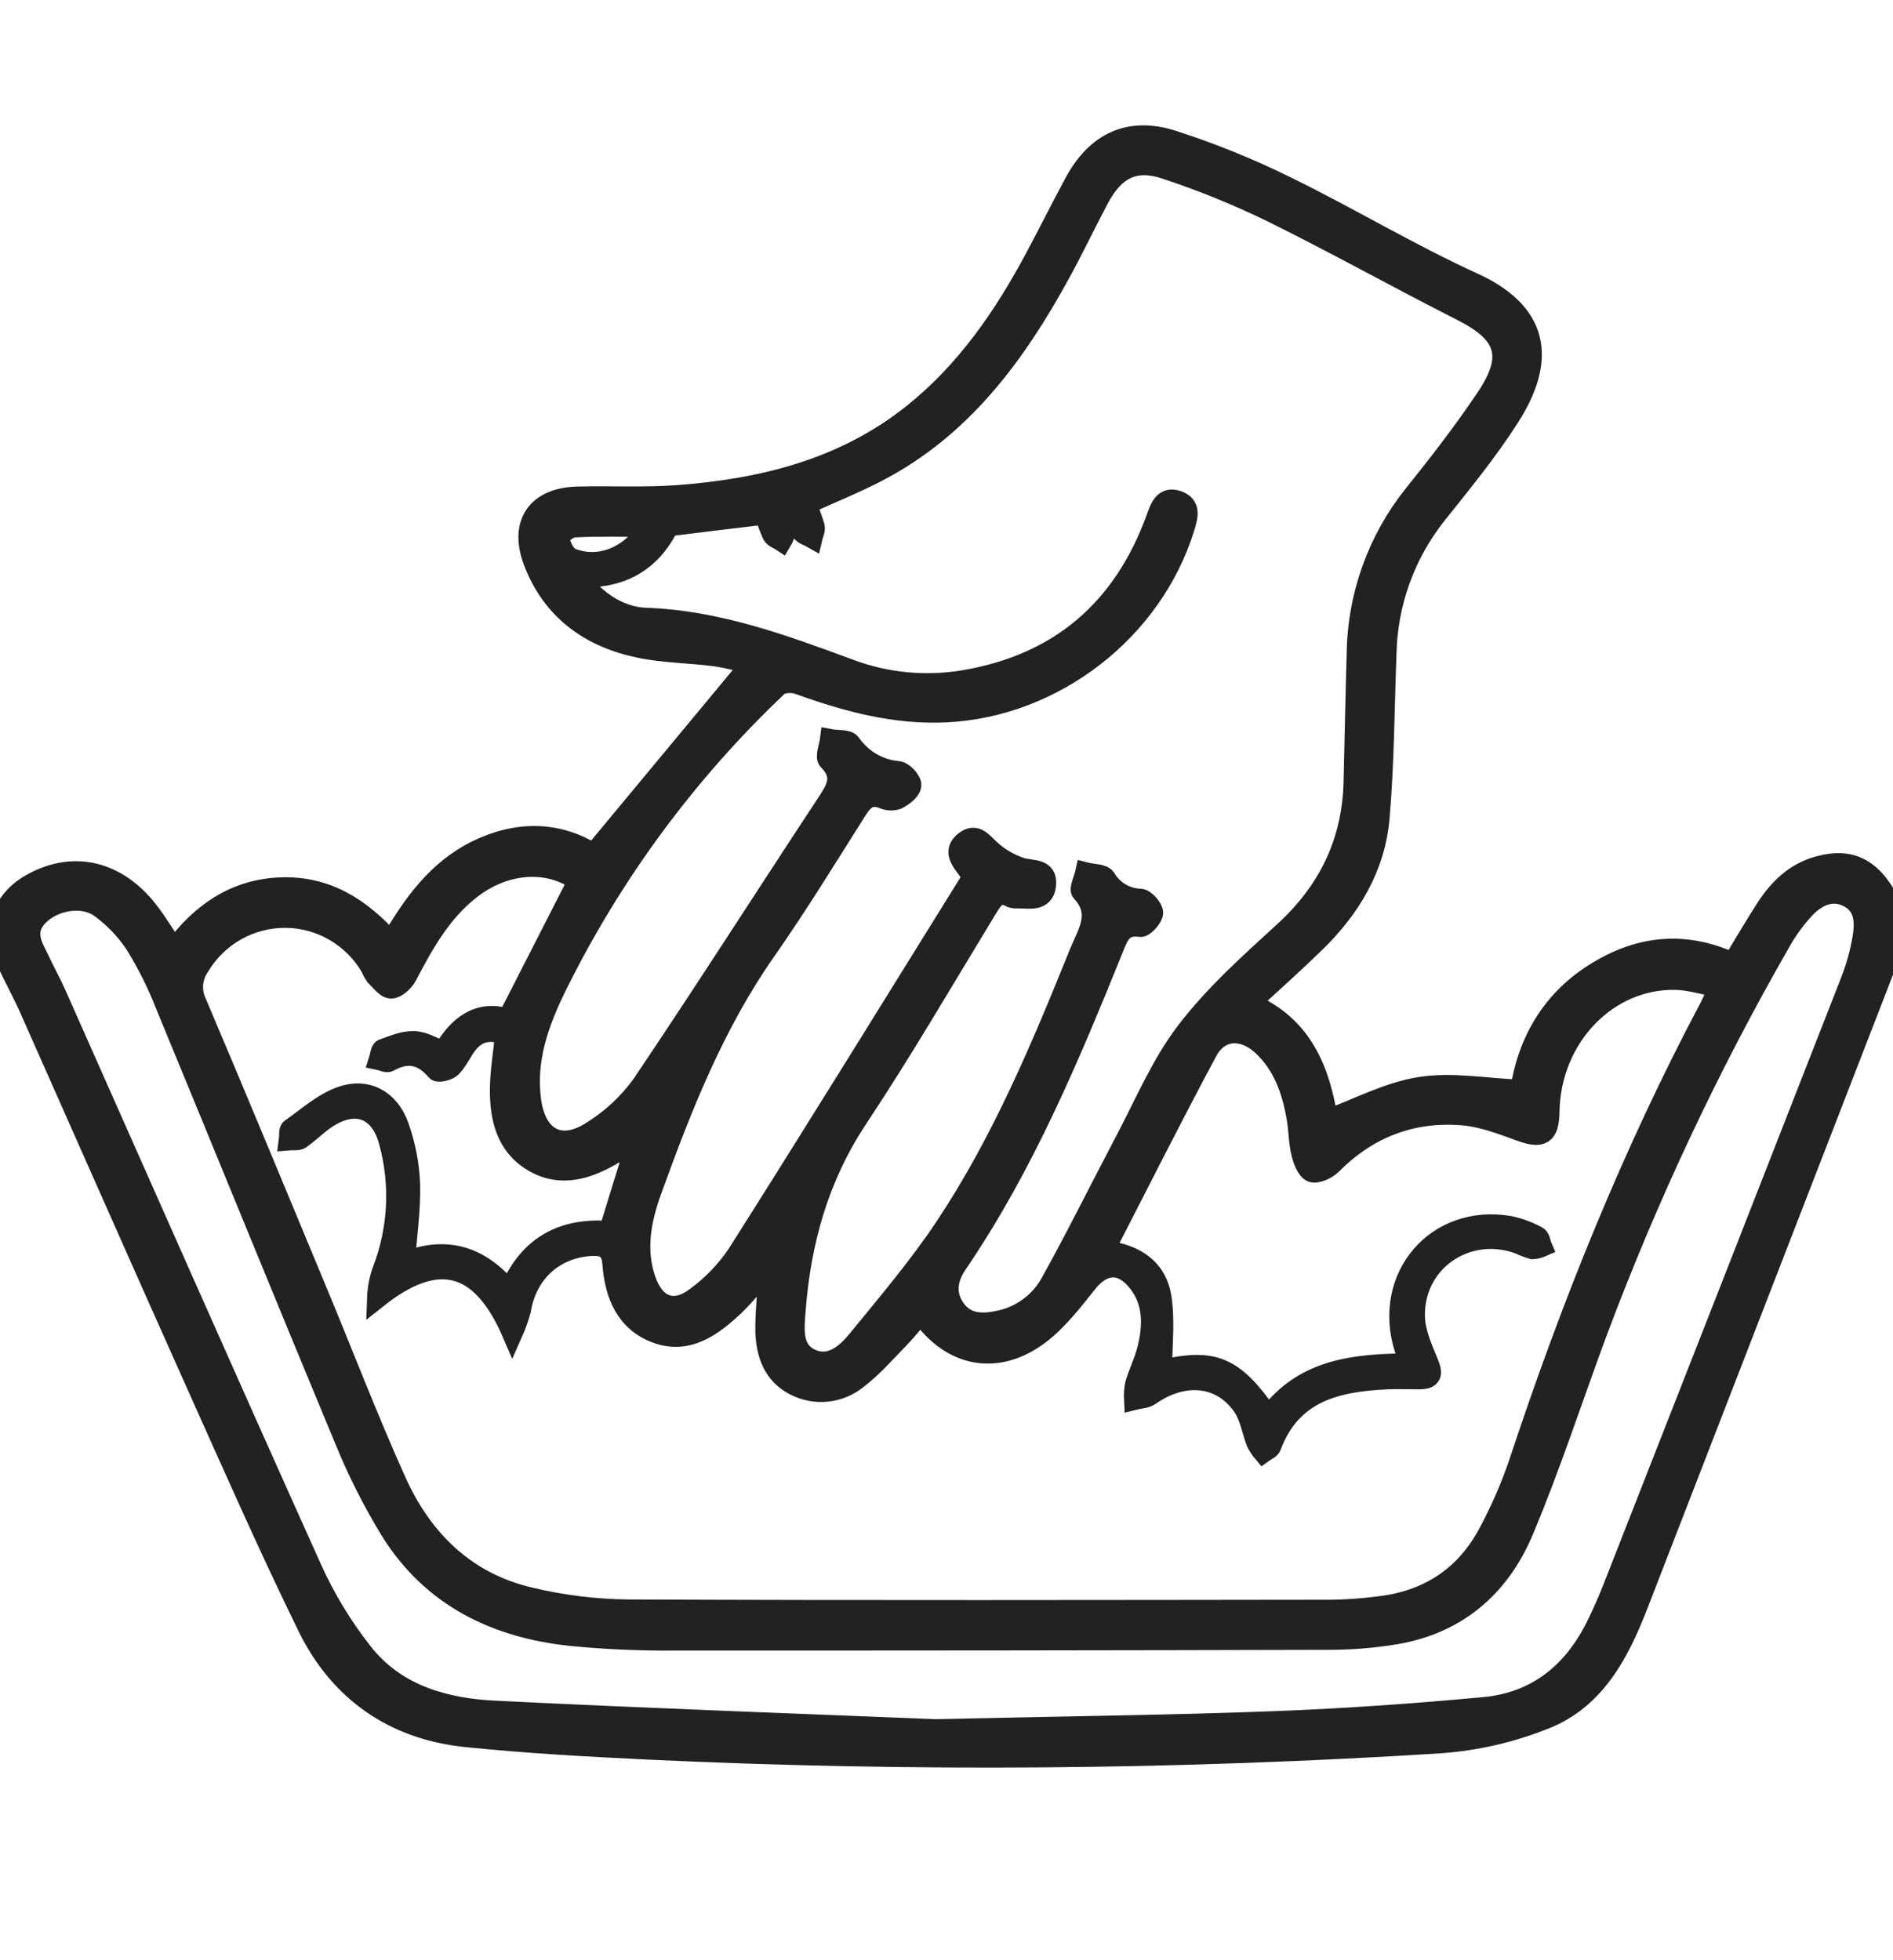 <svg xmlns="http://www.w3.org/2000/svg" fill="none" viewBox="0 0 28 29" height="29" width="28">
<g clip-path="url(#clip0_2077_1716)">
<path stroke-width="0.3" stroke="#222222" fill="#222222" d="M28 14.005C26.742 17.252 25.484 20.499 24.226 23.746C23.949 24.46 23.592 25.145 22.84 25.437C22.349 25.632 21.832 25.751 21.306 25.789C17.403 26.035 13.489 26.066 9.582 25.882C8.682 25.838 7.781 25.789 6.885 25.696C5.83 25.586 5.027 25.031 4.556 24.078C3.973 22.887 3.437 21.668 2.894 20.456C2.066 18.608 1.25 16.753 0.428 14.903C0.327 14.677 0.205 14.46 0.103 14.236C-0.123 13.745 0.031 13.3 0.502 13.054C1.108 12.735 1.735 12.889 2.193 13.477C2.327 13.649 2.439 13.839 2.576 14.043C2.973 13.506 3.477 13.155 4.152 13.13C4.827 13.105 5.336 13.428 5.784 13.932C6.1 13.379 6.469 12.871 7.044 12.585C7.638 12.292 8.238 12.292 8.779 12.628L11.108 9.822C10.943 9.786 10.758 9.732 10.569 9.707C10.2 9.659 9.821 9.659 9.458 9.583C8.728 9.432 8.167 9.03 7.892 8.31C7.677 7.743 7.942 7.362 8.544 7.348C9.036 7.336 9.53 7.363 10.02 7.327C11.283 7.233 12.486 6.936 13.504 6.122C14.29 5.494 14.849 4.681 15.318 3.8C15.513 3.436 15.696 3.067 15.892 2.704C16.21 2.113 16.693 1.875 17.33 2.073C17.91 2.259 18.476 2.487 19.022 2.757C19.954 3.213 20.847 3.753 21.791 4.183C22.862 4.672 22.807 5.415 22.332 6.163C22.009 6.671 21.623 7.141 21.247 7.613C20.783 8.198 20.522 8.92 20.506 9.669C20.476 10.476 20.473 11.285 20.405 12.087C20.343 12.83 19.973 13.442 19.446 13.952C19.139 14.251 18.819 14.537 18.487 14.842C19.277 15.178 19.525 15.855 19.638 16.562C20.09 16.396 20.535 16.156 21.008 16.082C21.482 16.008 21.974 16.102 22.49 16.123C22.591 15.444 22.926 14.821 23.574 14.408C24.222 13.995 24.895 13.908 25.629 14.243C25.791 13.976 25.946 13.71 26.113 13.45C26.305 13.151 26.547 12.909 26.905 12.814C27.405 12.68 27.718 12.859 28.001 13.446L28 14.005ZM14.386 12.975C14.346 12.916 14.326 12.885 14.305 12.855C14.209 12.727 14.095 12.587 14.266 12.45C14.437 12.313 14.529 12.465 14.65 12.573C14.782 12.693 14.937 12.783 15.106 12.838C15.266 12.887 15.496 12.838 15.471 13.094C15.446 13.35 15.212 13.286 15.039 13.288C15.011 13.291 14.984 13.288 14.958 13.278C14.766 13.172 14.69 13.297 14.602 13.44C13.969 14.48 13.356 15.536 12.684 16.549C12.108 17.419 11.843 18.371 11.766 19.393C11.746 19.658 11.707 19.972 11.993 20.104C12.28 20.235 12.512 20.034 12.682 19.827C13.126 19.282 13.585 18.743 13.975 18.158C14.817 16.894 15.401 15.497 15.968 14.092C16.088 13.797 16.294 13.514 15.997 13.194C15.959 13.153 16.034 13.005 16.055 12.907C16.158 12.934 16.31 12.927 16.354 12.993C16.407 13.084 16.483 13.159 16.573 13.213C16.663 13.266 16.765 13.295 16.869 13.298C16.938 13.302 17.056 13.436 17.055 13.505C17.054 13.574 16.923 13.72 16.868 13.712C16.594 13.669 16.539 13.856 16.462 14.047C15.812 15.654 15.142 17.253 14.161 18.694C14.012 18.912 13.975 19.14 14.126 19.359C14.276 19.577 14.506 19.594 14.742 19.545C14.905 19.517 15.06 19.454 15.196 19.359C15.332 19.265 15.446 19.141 15.529 18.997C15.912 18.311 16.259 17.605 16.625 16.911C16.921 16.354 17.167 15.755 17.545 15.261C17.963 14.713 18.489 14.244 19 13.776C19.65 13.178 20 12.458 20.023 11.573C20.039 10.94 20.05 10.306 20.069 9.672C20.08 8.81 20.38 7.978 20.919 7.309C21.29 6.846 21.656 6.374 21.986 5.88C22.397 5.266 22.274 4.929 21.623 4.6C20.68 4.122 19.757 3.606 18.81 3.138C18.303 2.891 17.781 2.679 17.246 2.502C16.782 2.345 16.486 2.502 16.253 2.94C16.06 3.304 15.883 3.677 15.685 4.039C15.025 5.247 14.228 6.331 12.975 6.981C12.638 7.156 12.284 7.298 11.928 7.46C11.975 7.568 12.015 7.679 12.049 7.792C12.061 7.842 12.027 7.903 12.014 7.96C11.96 7.929 11.883 7.911 11.856 7.864C11.793 7.745 11.738 7.623 11.69 7.497L11.589 7.51C11.606 7.621 11.618 7.733 11.623 7.846C11.612 7.903 11.591 7.958 11.562 8.007C11.515 7.976 11.448 7.956 11.425 7.912C11.381 7.815 11.345 7.714 11.315 7.611C10.857 7.666 10.415 7.718 9.974 7.774C9.952 7.777 9.931 7.784 9.912 7.795C9.892 7.806 9.875 7.821 9.862 7.839C9.582 8.356 9.136 8.563 8.563 8.54C8.755 8.84 9.134 9.126 9.543 9.141C10.61 9.177 11.584 9.538 12.567 9.901C13.109 10.104 13.695 10.16 14.265 10.063C15.675 9.823 16.616 9.012 17.105 7.661C17.16 7.508 17.217 7.338 17.419 7.408C17.621 7.479 17.569 7.646 17.521 7.804C17.048 9.336 15.587 10.46 13.995 10.537C13.231 10.574 12.518 10.378 11.81 10.123C11.721 10.09 11.564 10.096 11.504 10.154C10.159 11.428 9.05 12.932 8.229 14.598C7.97 15.125 7.769 15.683 7.856 16.293C7.936 16.845 8.299 17.037 8.764 16.73C9.05 16.551 9.299 16.317 9.497 16.043C10.418 14.675 11.305 13.285 12.212 11.908C12.36 11.683 12.497 11.493 12.25 11.247C12.203 11.2 12.266 11.04 12.279 10.936C12.383 10.956 12.538 10.936 12.583 11.001C12.664 11.117 12.769 11.215 12.892 11.286C13.014 11.357 13.151 11.399 13.292 11.411C13.367 11.421 13.485 11.554 13.478 11.618C13.472 11.696 13.359 11.78 13.273 11.825C13.203 11.849 13.127 11.845 13.06 11.814C12.863 11.738 12.77 11.835 12.67 11.992C12.23 12.69 11.798 13.393 11.326 14.069C10.566 15.155 10.086 16.372 9.64 17.607C9.487 18.03 9.394 18.476 9.548 18.927C9.685 19.333 9.973 19.441 10.306 19.181C10.541 19.007 10.744 18.795 10.907 18.552C12.077 16.706 13.226 14.842 14.386 12.975ZM11.377 18.738C11.185 18.956 11.035 19.153 10.861 19.319C10.541 19.621 10.176 19.891 9.715 19.725C9.255 19.558 9.093 19.149 9.06 18.696C9.041 18.448 8.914 18.42 8.717 18.433C8.179 18.476 7.791 18.843 7.703 19.384C7.67 19.502 7.629 19.618 7.579 19.73C7.107 18.633 6.446 18.517 5.579 19.206C5.584 19.063 5.611 18.922 5.66 18.788C5.892 18.183 5.926 17.518 5.754 16.892C5.623 16.398 5.254 16.266 4.83 16.546C4.693 16.636 4.578 16.757 4.444 16.85C4.403 16.878 4.333 16.863 4.275 16.868C4.283 16.811 4.269 16.723 4.3 16.701C4.543 16.53 4.776 16.318 5.049 16.222C5.43 16.088 5.761 16.273 5.899 16.663C5.997 16.938 6.053 17.227 6.064 17.52C6.074 17.9 6.017 18.28 5.989 18.671C6.587 18.43 7.105 18.57 7.535 19.105C7.824 18.408 8.348 18.163 9.008 18.213C9.154 17.742 9.293 17.291 9.439 16.819C9.302 16.914 9.193 17.005 9.069 17.077C8.69 17.298 8.289 17.428 7.881 17.183C7.485 16.946 7.392 16.536 7.396 16.107C7.4 15.844 7.444 15.582 7.472 15.307C7.242 15.221 7.054 15.262 6.908 15.454C6.825 15.562 6.771 15.694 6.676 15.791C6.629 15.839 6.48 15.871 6.456 15.842C6.25 15.6 6.028 15.553 5.753 15.707C5.719 15.727 5.655 15.69 5.605 15.68C5.623 15.625 5.628 15.535 5.661 15.522C5.811 15.468 5.969 15.399 6.122 15.404C6.276 15.409 6.405 15.498 6.557 15.553C6.779 15.167 7.08 14.939 7.509 15.07L8.55 13.03C8.083 12.709 7.454 12.767 6.954 13.161C6.524 13.499 6.269 13.96 6.02 14.435C5.976 14.52 5.867 14.622 5.787 14.623C5.707 14.624 5.626 14.508 5.552 14.436C5.526 14.399 5.504 14.359 5.487 14.316C5.358 14.093 5.174 13.907 4.953 13.778C4.731 13.648 4.48 13.579 4.224 13.577C3.968 13.575 3.716 13.641 3.492 13.767C3.269 13.893 3.082 14.076 2.95 14.297C2.895 14.375 2.863 14.466 2.855 14.561C2.848 14.656 2.866 14.751 2.907 14.836C3.508 16.253 4.098 17.676 4.688 19.098C5.079 20.037 5.442 20.988 5.859 21.915C6.25 22.783 6.892 23.413 7.837 23.633C8.315 23.748 8.805 23.808 9.297 23.813C12.76 23.828 16.225 23.821 19.688 23.817C19.925 23.814 20.162 23.797 20.397 23.766C21.128 23.682 21.683 23.318 22.026 22.66C22.203 22.329 22.352 21.983 22.472 21.628C23.237 19.316 24.14 17.068 25.281 14.914C25.326 14.829 25.362 14.74 25.423 14.606C25.184 14.562 24.991 14.501 24.796 14.495C23.775 14.467 22.933 15.35 22.917 16.45C22.911 16.789 22.807 16.85 22.494 16.736C22.22 16.637 21.943 16.529 21.66 16.501C20.906 16.432 20.246 16.677 19.701 17.225C19.629 17.298 19.478 17.368 19.403 17.339C19.327 17.309 19.272 17.16 19.248 17.053C19.209 16.894 19.211 16.725 19.184 16.562C19.116 16.148 18.985 15.758 18.666 15.464C18.384 15.205 18.037 15.221 17.86 15.55C17.341 16.517 16.851 17.495 16.334 18.5C16.813 18.555 17.108 18.783 17.175 19.178C17.234 19.534 17.187 19.909 17.187 20.267C17.956 20.09 18.251 20.211 18.763 20.952C19.283 20.247 20.049 20.177 20.847 20.172C20.814 20.072 20.794 20.013 20.775 19.953C20.442 18.892 21.249 17.949 22.335 18.14C22.477 18.171 22.613 18.222 22.741 18.292C22.779 18.311 22.786 18.392 22.809 18.445C22.764 18.465 22.715 18.477 22.666 18.479C22.595 18.457 22.526 18.431 22.46 18.4C21.689 18.123 20.902 18.671 20.927 19.487C20.934 19.713 21.037 19.944 21.126 20.16C21.195 20.327 21.184 20.404 20.989 20.404C20.834 20.404 20.679 20.398 20.525 20.404C19.782 20.438 19.104 20.585 18.801 21.398C18.787 21.438 18.724 21.46 18.683 21.49C18.645 21.445 18.612 21.395 18.585 21.342C18.516 21.165 18.488 20.962 18.385 20.81C18.068 20.346 17.511 20.294 17.011 20.644C16.948 20.689 16.854 20.689 16.775 20.709C16.771 20.632 16.776 20.555 16.791 20.479C16.843 20.305 16.927 20.138 16.971 19.96C17.056 19.615 17.068 19.265 16.828 18.964C16.587 18.662 16.313 18.687 16.08 18.98C15.866 19.25 15.648 19.533 15.377 19.74C14.75 20.213 14.067 20.082 13.619 19.435C13.509 19.561 13.408 19.69 13.294 19.807C13.097 20.009 12.908 20.227 12.686 20.397C12.557 20.503 12.401 20.569 12.236 20.587C12.071 20.605 11.904 20.573 11.757 20.497C11.436 20.336 11.331 20.025 11.322 19.692C11.32 19.393 11.356 19.091 11.375 18.738H11.377ZM13.843 25.584C15.946 25.537 17.406 25.521 18.861 25.465C19.889 25.426 20.917 25.353 21.941 25.258C22.731 25.189 23.283 24.736 23.626 24.021C23.705 23.856 23.781 23.689 23.848 23.518C25.026 20.515 26.203 17.511 27.377 14.506C27.453 14.309 27.51 14.106 27.547 13.898C27.59 13.657 27.591 13.398 27.334 13.27C27.089 13.149 26.864 13.262 26.694 13.444C26.557 13.591 26.438 13.755 26.339 13.931C25.281 15.774 24.375 17.702 23.628 19.695C23.264 20.674 22.943 21.67 22.539 22.633C22.179 23.5 21.519 24.052 20.569 24.189C20.281 24.233 19.99 24.256 19.698 24.258C16.463 24.267 13.227 24.27 9.991 24.269C9.472 24.274 8.953 24.251 8.436 24.2C7.324 24.081 6.381 23.621 5.772 22.638C5.515 22.216 5.291 21.774 5.104 21.316C4.21 19.167 3.334 17.011 2.445 14.859C2.325 14.552 2.177 14.256 2.004 13.976C1.864 13.763 1.687 13.577 1.481 13.428C1.219 13.24 0.796 13.32 0.573 13.544C0.327 13.79 0.496 14.016 0.603 14.244C0.672 14.393 0.754 14.538 0.821 14.688C2.082 17.527 3.335 20.37 4.61 23.203C4.81 23.647 5.063 24.064 5.363 24.447C5.856 25.076 6.585 25.276 7.334 25.311C9.71 25.428 12.096 25.513 13.838 25.584H13.843ZM9.591 7.792C9.195 7.792 8.841 7.782 8.488 7.801C8.408 7.805 8.263 7.925 8.272 7.968C8.292 8.075 8.362 8.221 8.45 8.257C8.862 8.425 9.345 8.23 9.591 7.792Z"></path>
</g>
<defs>
<clipPath id="clip0_2077_1716">
<rect fill="white" height="29" width="28"></rect>
</clipPath>
</defs>
</svg>
